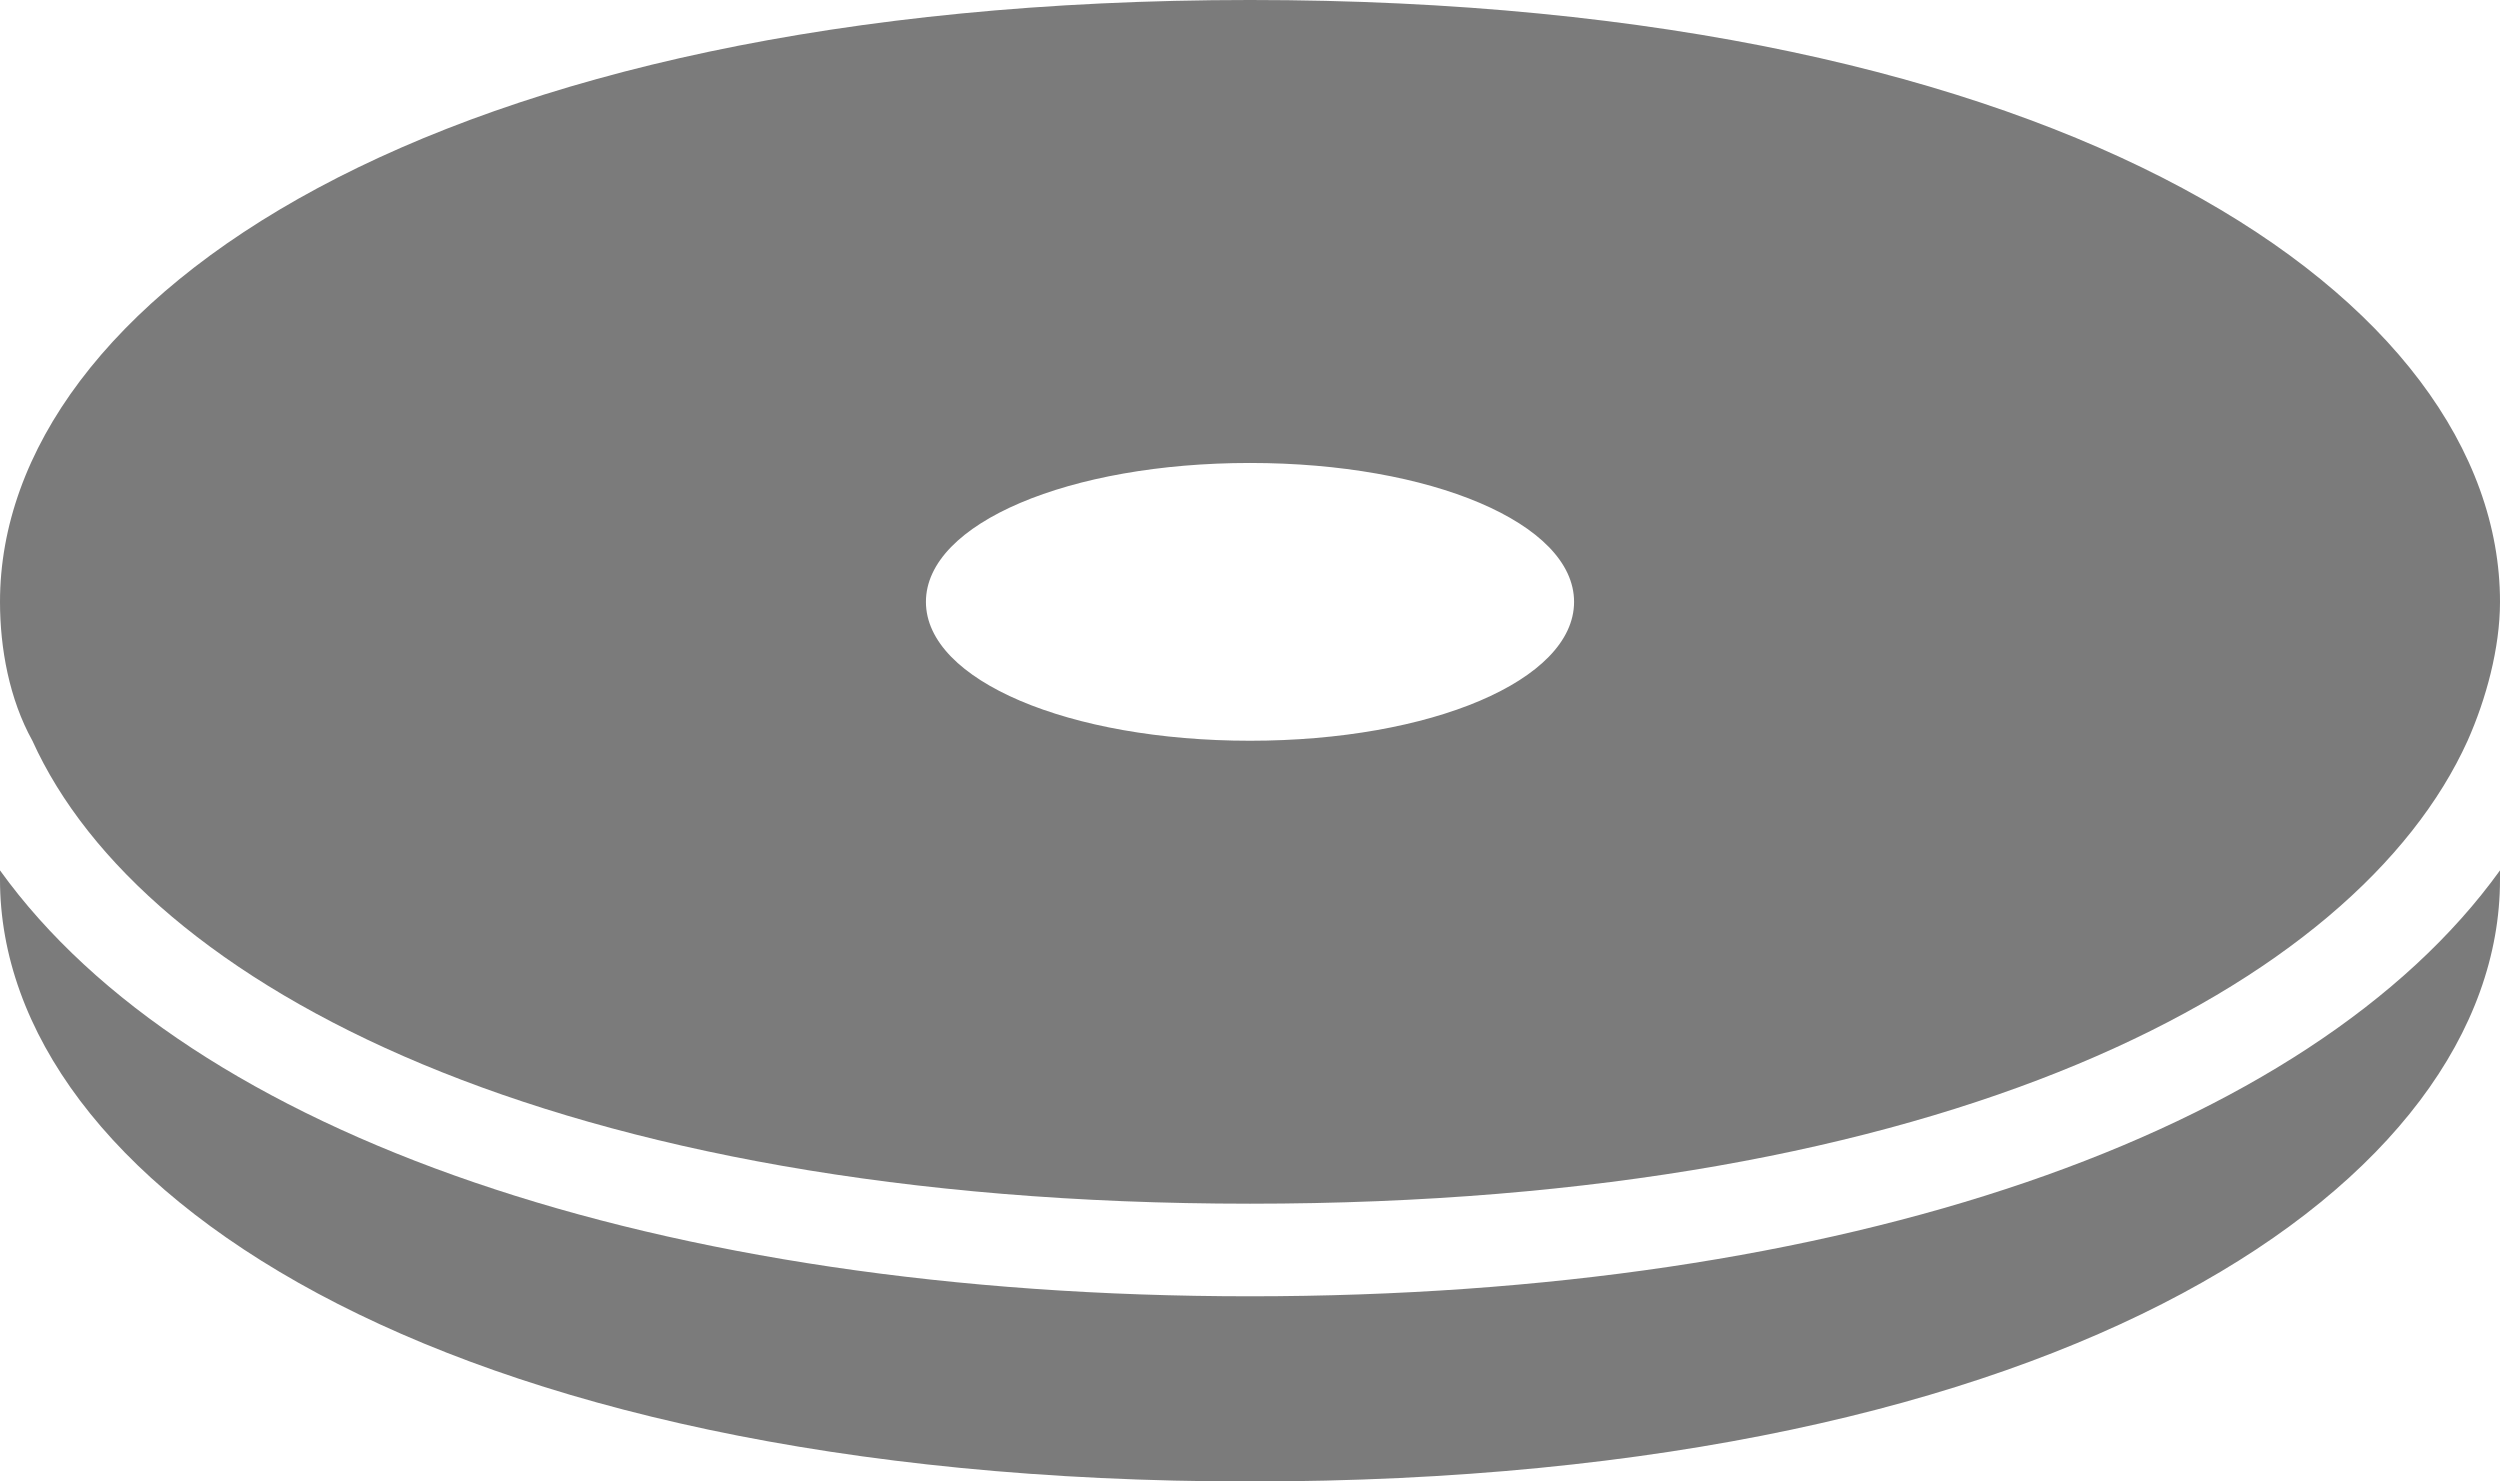 <?xml version="1.0" encoding="utf-8"?>
<!-- Generator: Adobe Illustrator 26.0.1, SVG Export Plug-In . SVG Version: 6.00 Build 0)  -->
<svg version="1.1" id="Calque_1" xmlns="http://www.w3.org/2000/svg" xmlns:xlink="http://www.w3.org/1999/xlink" x="0px" y="0px"
	 viewBox="0 0 54 32" style="enable-background:new 0 0 54 32;" xml:space="preserve">
<style type="text/css">
	.st0{fill:#7B7B7B;}
</style>
<g id="Calque_2_00000028286204141890425550000001105873850073895590_">
	<g id="Icons">
		<path class="st0" d="M0.7,16C3.1,21.3,12,26,27,26s23.9-4.7,26.3-10l0,0c0.4-0.9,0.7-2,0.7-3c0-6.5-9.3-13-27-13S0,6.5,0,13
			C0,14,0.2,15.1,0.7,16z M27,10c3.9,0,7,1.3,7,3s-3.1,3-7,3s-7-1.3-7-3S23.1,10,27,10z"/>
		<path class="st0" d="M27,32c17.7,0,27-6.5,27-13l0,0v-0.2C49.9,24.5,39.8,28,27,28S4.1,24.5,0,18.8V19l0,0C0,25.5,9.3,32,27,32z"
			/>
	</g>
</g>
</svg>
